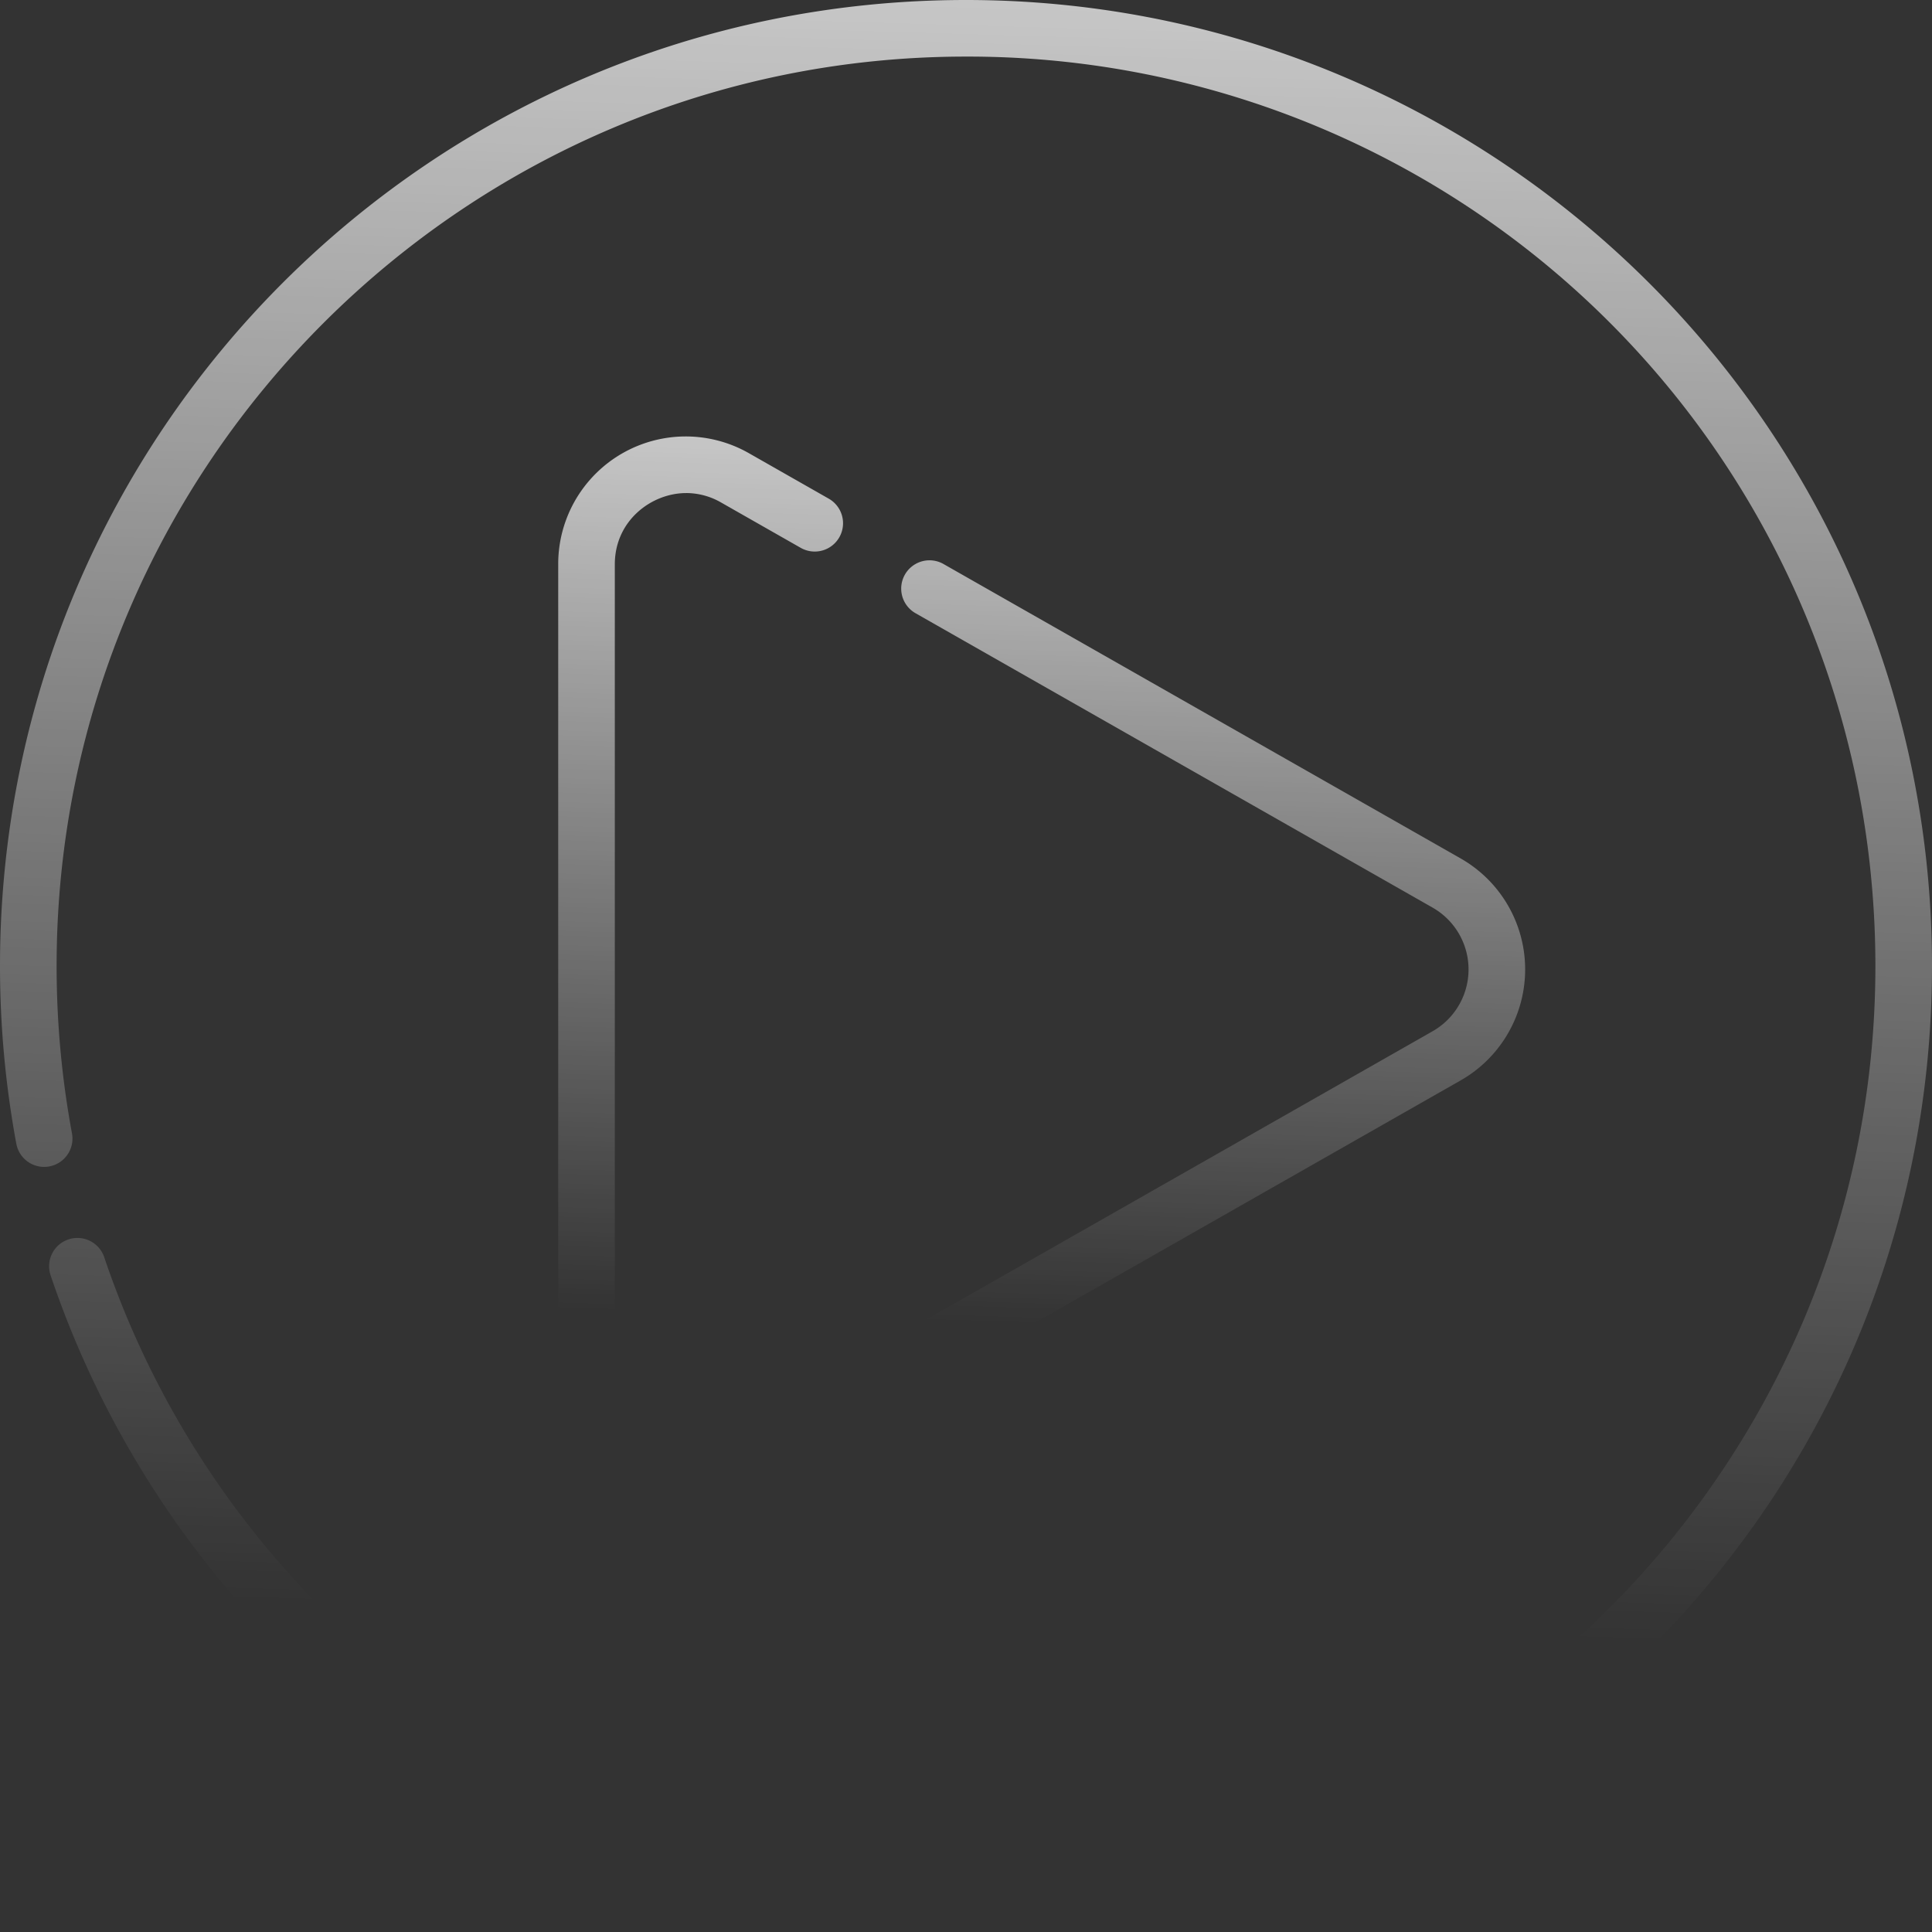 <?xml version="1.0" encoding="utf-8"?>
<svg xmlns="http://www.w3.org/2000/svg" xmlns:xlink="http://www.w3.org/1999/xlink" width="502.977" height="502.977" viewBox="0 0 502.977 502.977">
  <rect x="0" y="0" width="502.977" height="502.977" fill="#333333" stroke="none"/>
  <defs>
    <linearGradient id="linear-gradient" x1="0.534" y1="-0.314" x2="0.5" y2="0.837" gradientUnits="objectBoundingBox">
      <stop offset="0" stop-color="#fff"/>
      <stop offset="1" stop-color="#fff" stop-opacity="0"/>
    </linearGradient>
  </defs>
  <g id="Group_10065" data-name="Group 10065" transform="translate(6442 15232)">
    <g id="play-button" transform="translate(-6503 -15237)">
      <path id="Path_6111" data-name="Path 6111" d="M501.515,224.219v-.006C487.8,97.1,380.1,0,251.488,0,112.491,0,0,112.479,0,251.488a253.623,253.623,0,0,0,4.252,46.286,7.368,7.368,0,0,0,14.487-2.7,238.857,238.857,0,0,1-4-43.59c0-130.546,106.207-236.753,236.753-236.753A236.205,236.205,0,0,1,486.864,225.8a.012.012,0,0,0,0,.006,240.476,240.476,0,0,1,1.376,25.687c0,130.546-106.207,236.753-236.753,236.753A236.617,236.617,0,0,1,27.133,327.3a7.368,7.368,0,1,0-13.961,4.716A251.344,251.344,0,0,0,251.488,502.977c139,0,251.488-112.479,251.488-251.488A255.151,255.151,0,0,0,501.515,224.219Z" transform="translate(61 5)" fill="url(#linear-gradient)"/>
      <path id="Path_6112" data-name="Path 6112" d="M181.222,130.4a18.251,18.251,0,0,1,9.126,2.465l20.722,11.8a7.368,7.368,0,1,0,7.291-12.806l-20.722-11.8a33.2,33.2,0,0,0-49.707,28.9V359.879a33.2,33.2,0,0,0,49.707,28.9L382.861,283.317a33.254,33.254,0,0,0,0-57.8L248.24,148.874a7.368,7.368,0,1,0-7.291,12.806l134.622,76.647a18.519,18.519,0,0,1,0,32.186L190.347,375.973a18.249,18.249,0,0,1-9.125,2.464c-8.923,0-18.554-7.095-18.554-18.557V148.962c0-11.462,9.631-18.557,18.554-18.557Z" transform="translate(58.393 2.962)" fill="url(#linear-gradient)"/>
    </g>
  </g>
</svg>
